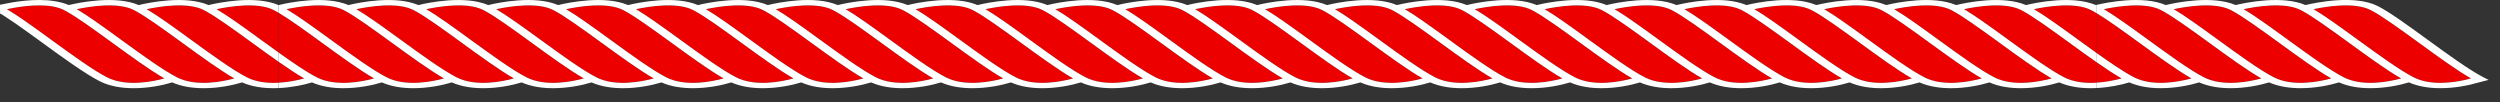 <?xml version="1.0" encoding="utf-8" standalone="no"?><!-- Generator: Adobe Illustrator 16.0.0, SVG Export Plug-In . SVG Version: 6.00 Build 0)  --><svg xmlns="http://www.w3.org/2000/svg" xmlns:xlink="http://www.w3.org/1999/xlink" enable-background="new 0 0 476.828 19.479" fill="#000000" height="19.479px" id="Layer_1" version="1.1" viewBox="0 0 476.828 19.479" width="476.828px" x="0px" xml:space="preserve" y="0px">
<rect x="0" y="0" width="476.828" height="19.479" fill="#333333" stroke="none"/>
<g id="C_repeat">
	<g id="Change1">
		<path d="M105.533,1.918c-3.095-1.59-8.569-0.668-10.898-0.167c2.218,1.306,5.244,3.505,8.427,5.818    c3.914,2.844,7.959,5.785,10.652,7.169c3.706,1.904,8.876,0.798,10.977,0.22c-2.746-1.565-6.396-4.217-9.938-6.792    C111.106,5.515,107.662,3.012,105.533,1.918z" fill="#ec0000"/>
		<path d="M65.538,1.918c-3.096-1.59-8.57-0.668-10.898-0.167c2.217,1.306,5.245,3.505,8.427,5.818    c3.913,2.844,7.959,5.785,10.651,7.169c3.706,1.904,8.877,0.798,10.977,0.22c-2.746-1.565-6.396-4.217-9.939-6.792    C71.111,5.515,67.667,3.012,65.538,1.918z" fill="#ec0000"/>
		<path d="M185.522,1.918c-3.097-1.59-8.569-0.668-10.898-0.167c2.217,1.306,5.245,3.505,8.426,5.818    c3.913,2.844,7.959,5.785,10.653,7.169c3.706,1.904,8.876,0.798,10.976,0.22c-2.746-1.566-6.396-4.217-9.938-6.792    C191.095,5.515,187.651,3.012,185.522,1.918z" fill="#ec0000"/>
		<path d="M78.87,1.918c-3.096-1.59-8.57-0.667-10.898-0.167c2.217,1.306,5.243,3.505,8.426,5.817    c3.913,2.844,7.959,5.785,10.652,7.169c3.706,1.904,8.878,0.798,10.977,0.219c-2.746-1.565-6.395-4.217-9.938-6.792    C84.443,5.515,80.998,3.012,78.87,1.918z" fill="#ec0000"/>
		<path d="M92.203,1.918c-3.096-1.59-8.571-0.667-10.898-0.167c2.216,1.306,5.244,3.505,8.426,5.817    c3.912,2.844,7.959,5.785,10.651,7.169c3.707,1.904,8.877,0.798,10.978,0.219c-2.746-1.565-6.396-4.217-9.939-6.792    C97.775,5.515,94.331,3.012,92.203,1.918z" fill="#ec0000"/>
		<path d="M158.859,1.918c-3.096-1.59-8.569-0.668-10.898-0.167c2.218,1.306,5.245,3.505,8.427,5.818    c3.913,2.844,7.959,5.785,10.652,7.169c3.706,1.904,8.876,0.798,10.977,0.22c-2.746-1.565-6.396-4.217-9.938-6.792    C164.432,5.515,160.988,3.012,158.859,1.918z" fill="#ec0000"/>
		<path d="M172.192,1.918c-3.096-1.59-8.571-0.667-10.899-0.167c2.216,1.306,5.244,3.505,8.427,5.817    c3.911,2.844,7.959,5.785,10.651,7.169c3.708,1.904,8.877,0.798,10.978,0.219c-2.746-1.565-6.395-4.217-9.938-6.792    C177.764,5.515,174.321,3.012,172.192,1.918z" fill="#ec0000"/>
		<path d="M132.197,1.918c-3.096-1.59-8.57-0.668-10.899-0.167c2.218,1.307,5.244,3.505,8.427,5.818    c3.913,2.844,7.959,5.785,10.652,7.169c3.707,1.905,8.877,0.798,10.977,0.22c-2.746-1.566-6.395-4.217-9.938-6.792    C137.77,5.515,134.325,3.012,132.197,1.918z" fill="#ec0000"/>
		<path d="M145.529,1.918c-3.096-1.59-8.57-0.668-10.898-0.167c2.217,1.306,5.244,3.505,8.427,5.818    c3.913,2.844,7.959,5.785,10.651,7.169c3.708,1.904,8.876,0.798,10.977,0.22c-2.746-1.565-6.396-4.217-9.939-6.792    C151.101,5.515,147.657,3.012,145.529,1.918z" fill="#ec0000"/>
		<path d="M118.865,1.918c-3.095-1.59-8.57-0.668-10.898-0.167c2.217,1.306,5.244,3.505,8.427,5.818    c3.913,2.844,7.959,5.785,10.651,7.169c3.706,1.904,8.876,0.798,10.977,0.22c-2.746-1.565-6.395-4.217-9.939-6.792    C124.437,5.515,120.994,3.012,118.865,1.918z" fill="#ec0000"/>
		<path d="M387.93,1.751c2.216,1.306,5.244,3.505,8.427,5.818c1.151,0.838,2.317,1.684,3.454,2.496V2.468    c-0.352-0.208-0.682-0.394-0.983-0.549C395.732,0.328,390.26,1.25,387.93,1.751z" fill="#ec0000"/>
		<path d="M385.497,1.918c-3.096-1.59-8.57-0.667-10.897-0.167c2.216,1.307,5.243,3.505,8.426,5.818    c3.914,2.844,7.959,5.785,10.652,7.169c1.864,0.959,4.104,1.154,6.134,1.038v-3.958c-1.648-1.15-3.383-2.409-5.096-3.653    C391.069,5.515,387.626,3.012,385.497,1.918z" fill="#ec0000"/>
		<path d="M60.388,14.738c3.706,1.904,8.876,0.798,10.975,0.22c-2.746-1.565-6.396-4.217-9.938-6.792    C58.275,5.877,55.28,3.7,53.149,2.444v7.593C55.888,11.993,58.479,13.757,60.388,14.738z" fill="#ec0000"/>
		<path d="M58.032,14.957c-1.43-0.814-3.106-1.927-4.882-3.167v3.988C55.167,15.667,56.983,15.246,58.032,14.957z" fill="#ec0000"/>
		<path d="M358.835,1.918c-3.096-1.59-8.57-0.668-10.898-0.167c2.217,1.306,5.244,3.505,8.426,5.818    c3.915,2.844,7.96,5.785,10.653,7.169c3.704,1.905,8.877,0.798,10.976,0.22c-2.745-1.565-6.394-4.217-9.938-6.792    C364.406,5.515,360.963,3.012,358.835,1.918z" fill="#ec0000"/>
		<path d="M372.165,1.918c-3.095-1.59-8.569-0.668-10.899-0.167c2.218,1.306,5.246,3.505,8.429,5.818    c3.913,2.844,7.959,5.785,10.651,7.169c3.706,1.905,8.877,0.798,10.976,0.22c-2.744-1.565-6.393-4.217-9.938-6.792    C377.737,5.515,374.295,3.012,372.165,1.918z" fill="#ec0000"/>
		<path d="M318.841,1.918c-3.097-1.59-8.57-0.668-10.899-0.167c2.216,1.306,5.244,3.505,8.427,5.818    c3.913,2.844,7.959,5.785,10.652,7.169c3.705,1.905,8.876,0.798,10.976,0.22c-2.744-1.565-6.394-4.217-9.938-6.792    C324.412,5.515,320.968,3.012,318.841,1.918z" fill="#ec0000"/>
		<path d="M332.172,1.918c-3.097-1.59-8.57-0.668-10.899-0.167c2.217,1.306,5.244,3.505,8.427,5.818    c3.914,2.844,7.959,5.785,10.653,7.169c3.704,1.905,8.876,0.798,10.976,0.22c-2.746-1.565-6.395-4.217-9.938-6.792    C337.743,5.515,334.3,3.012,332.172,1.918z" fill="#ec0000"/>
		<path d="M345.504,1.918c-3.097-1.59-8.571-0.667-10.9-0.167c2.216,1.307,5.244,3.505,8.427,5.818    c3.914,2.844,7.959,5.785,10.652,7.169c3.706,1.905,8.877,0.798,10.976,0.22c-2.744-1.566-6.393-4.217-9.937-6.792    C351.075,5.515,347.631,3.012,345.504,1.918z" fill="#ec0000"/>
		<path d="M278.844,1.918c-3.096-1.59-8.571-0.667-10.899-0.167c2.216,1.307,5.244,3.505,8.427,5.818    c3.913,2.844,7.959,5.785,10.651,7.169c3.706,1.905,8.878,0.798,10.978,0.22c-2.745-1.566-6.394-4.217-9.938-6.792    C284.417,5.515,280.972,3.012,278.844,1.918z" fill="#ec0000"/>
		<path d="M252.181,1.918c-3.098-1.59-8.571-0.667-10.899-0.167c2.215,1.307,5.243,3.505,8.426,5.818    c3.914,2.844,7.959,5.785,10.652,7.169c3.705,1.905,8.877,0.798,10.978,0.22c-2.746-1.566-6.395-4.217-9.938-6.792    C257.754,5.515,254.309,3.012,252.181,1.918z" fill="#ec0000"/>
		<path d="M265.511,1.918c-3.096-1.59-8.569-0.668-10.898-0.167c2.216,1.306,5.244,3.505,8.426,5.818    c3.915,2.844,7.96,5.785,10.653,7.169c3.704,1.905,8.876,0.798,10.976,0.22c-2.746-1.565-6.395-4.217-9.938-6.792    C271.085,5.515,267.64,3.012,265.511,1.918z" fill="#ec0000"/>
		<path d="M225.518,1.918c-3.096-1.59-8.57-0.668-10.898-0.167c2.216,1.306,5.244,3.505,8.426,5.818    c3.912,2.844,7.959,5.785,10.652,7.169c3.706,1.905,8.876,0.798,10.977,0.22c-2.745-1.565-6.395-4.217-9.938-6.792    C231.09,5.515,227.647,3.012,225.518,1.918z" fill="#ec0000"/>
		<path d="M238.848,1.918c-3.097-1.59-8.57-0.667-10.898-0.167c2.216,1.306,5.243,3.505,8.426,5.818    c3.914,2.844,7.959,5.785,10.653,7.169c3.704,1.905,8.876,0.798,10.976,0.22c-2.746-1.565-6.395-4.217-9.938-6.792    C244.422,5.515,240.977,3.012,238.848,1.918z" fill="#ec0000"/>
		<path d="M212.186,1.918c-3.097-1.59-8.57-0.667-10.899-0.167c2.217,1.306,5.245,3.505,8.426,5.817    c3.913,2.844,7.959,5.785,10.653,7.169c3.706,1.904,8.877,0.798,10.976,0.219c-2.745-1.565-6.394-4.217-9.937-6.792    C217.759,5.515,214.314,3.012,212.186,1.918z" fill="#ec0000"/>
		<path d="M305.508,1.918c-3.096-1.59-8.57-0.667-10.897-0.167c2.215,1.307,5.243,3.505,8.426,5.818    c3.914,2.844,7.959,5.785,10.653,7.169c3.704,1.905,8.877,0.798,10.977,0.22c-2.745-1.566-6.395-4.217-9.938-6.792    C311.08,5.515,307.635,3.012,305.508,1.918z" fill="#ec0000"/>
		<path d="M292.175,1.918c-3.095-1.59-8.568-0.668-10.898-0.167c2.218,1.306,5.245,3.505,8.428,5.818    c3.914,2.844,7.96,5.785,10.652,7.169c3.706,1.905,8.877,0.798,10.977,0.22c-2.744-1.565-6.395-4.217-9.938-6.792    C297.748,5.515,294.303,3.012,292.175,1.918z" fill="#ec0000"/>
		<path d="M198.854,1.918c-3.097-1.59-8.57-0.668-10.898-0.167c2.216,1.306,5.245,3.505,8.426,5.818    c3.913,2.844,7.959,5.785,10.652,7.169c3.706,1.904,8.876,0.798,10.978,0.22c-2.746-1.565-6.396-4.217-9.939-6.792    C204.427,5.515,200.983,3.012,198.854,1.918z" fill="#ec0000"/>
	</g>
	<g id="Change2_2_">
		<path d="M393.677,14.738c-2.694-1.384-6.739-4.325-10.652-7.169c-3.183-2.312-6.21-4.512-8.426-5.818    c2.326-0.5,7.803-1.423,10.897,0.167c2.129,1.095,5.572,3.598,9.22,6.247c1.713,1.245,3.447,2.503,5.096,3.653v-1.753    c-1.138-0.812-2.303-1.658-3.454-2.496c-3.183-2.312-6.211-4.512-8.427-5.817c2.328-0.501,7.803-1.423,10.897,0.167    c0.303,0.155,0.633,0.341,0.983,0.549v-1.52c-0.021,0.006-0.054,0.013-0.075,0.018c-4.435-1.904-11.369-0.471-13.331,0    c-4.435-1.905-11.372-0.471-13.333,0c-4.433-1.904-11.369-0.471-13.331,0c-4.434-1.904-11.37-0.471-13.332,0    c-4.435-1.905-11.37-0.471-13.331,0c-4.433-1.905-11.368-0.472-13.332,0c-4.434-1.904-11.367-0.471-13.33,0    c-4.435-1.905-11.372-0.471-13.334,0c-4.433-1.905-11.368-0.472-13.331,0c-4.434-1.905-11.372-0.471-13.332,0    c-4.433-1.904-11.369-0.471-13.331,0c-4.435-1.905-11.37-0.471-13.332,0c-4.434-1.905-11.37-0.472-13.332,0    c-4.433-1.905-11.369-0.471-13.331,0c-4.435-1.905-11.372-0.471-13.331,0c-4.436-1.905-11.371-0.472-13.333,0    c-4.434-1.905-11.369-0.471-13.331,0c-4.435-1.905-11.372-0.471-13.332,0c-4.435-1.905-11.371-0.472-13.331,0    c-4.435-1.905-11.37-0.471-13.333,0c-4.435-1.905-11.372-0.471-13.331,0c-4.434-1.905-11.371-0.472-13.332,0    c-4.436-1.905-11.37-0.471-13.332,0c-4.435-1.905-11.372-0.471-13.332,0c-4.435-1.905-11.372-0.471-13.331,0    C62.032-0.93,55.15,0.479,53.148,0.958v1.485c2.131,1.256,5.126,3.433,8.275,5.722c3.543,2.575,7.193,5.227,9.938,6.792    c-2.099,0.579-7.271,1.686-10.975-0.219c-1.909-0.981-4.5-2.745-7.238-4.702v1.753c1.775,1.24,3.452,2.354,4.882,3.168    c-1.048,0.289-2.865,0.71-4.882,0.821v1.02c2.471-0.107,4.785-0.598,6.358-1.08c1.827,0.805,3.93,1.104,5.985,1.104    c2.834,0,5.565-0.557,7.345-1.104c1.827,0.805,3.93,1.104,5.985,1.104c2.834,0,5.565-0.557,7.346-1.104    c1.827,0.805,3.93,1.104,5.985,1.104c2.834,0,5.565-0.557,7.346-1.104c1.827,0.805,3.93,1.104,5.985,1.104    c2.834,0,5.564-0.557,7.347-1.104c1.827,0.805,3.93,1.104,5.985,1.104c2.834,0,5.564-0.557,7.345-1.104    c1.827,0.805,3.929,1.104,5.985,1.104c2.834,0,5.564-0.557,7.346-1.104c1.826,0.805,3.929,1.104,5.985,1.104    c2.834,0,5.564-0.557,7.346-1.104c1.827,0.805,3.929,1.104,5.985,1.104c2.834,0,5.564-0.557,7.346-1.104    c1.825,0.805,3.929,1.104,5.985,1.104c2.834,0,5.564-0.557,7.345-1.104c1.827,0.805,3.929,1.104,5.985,1.104    c2.834,0,5.564-0.557,7.347-1.104c1.826,0.805,3.929,1.104,5.985,1.104c2.832,0,5.564-0.557,7.345-1.104    c1.827,0.805,3.929,1.104,5.984,1.104c2.834,0,5.565-0.557,7.347-1.104c1.826,0.805,3.929,1.104,5.984,1.104    c2.833,0,5.566-0.557,7.347-1.104c1.825,0.805,3.929,1.104,5.984,1.104c2.835,0,5.565-0.556,7.348-1.104    c1.824,0.805,3.929,1.104,5.984,1.104c2.833,0,5.564-0.556,7.346-1.104c1.825,0.805,3.929,1.104,5.984,1.104    c2.834,0,5.566-0.557,7.348-1.104c1.823,0.805,3.929,1.104,5.984,1.104c2.833,0,5.565-0.556,7.345-1.104    c1.827,0.805,3.93,1.104,5.985,1.104c2.834,0,5.566-0.557,7.347-1.104c1.825,0.805,3.931,1.104,5.985,1.104    c2.834,0,5.565-0.556,7.346-1.104c1.826,0.805,3.93,1.104,5.984,1.104c2.834,0,5.566-0.557,7.348-1.104    c1.825,0.805,3.93,1.104,5.984,1.104c2.835,0,5.565-0.556,7.346-1.104c1.826,0.805,3.93,1.104,5.985,1.104    c2.834,0,5.565-0.556,7.346-1.104c1.826,0.805,3.93,1.104,5.985,1.104c2.834,0,5.566-0.557,7.346-1.104    c1.826,0.805,3.93,1.104,5.985,1.104c2.834,0,5.565-0.556,7.346-1.104c1.827,0.805,3.93,1.104,5.985,1.104    c2.834,0,5.564-0.556,7.345-1.104c1.827,0.805,3.93,1.104,5.985,1.104c0.346,0,0.688-0.009,1.027-0.023v-1.021    C397.781,15.891,395.544,15.698,393.677,14.738z M73.719,14.738c-2.693-1.384-6.74-4.325-10.652-7.169    c-3.181-2.312-6.211-4.513-8.426-5.818c2.328-0.5,7.803-1.423,10.897,0.167c2.129,1.095,5.572,3.598,9.218,6.247    c3.544,2.575,7.193,5.228,9.939,6.792C82.594,15.536,77.426,16.642,73.719,14.738z M87.051,14.738    c-2.693-1.384-6.739-4.325-10.652-7.169c-3.183-2.312-6.209-4.512-8.426-5.818c2.328-0.5,7.803-1.424,10.898,0.167    c2.128,1.095,5.573,3.598,9.219,6.247c3.543,2.576,7.191,5.227,9.938,6.792C95.928,15.536,90.757,16.642,87.051,14.738z     M100.382,14.738c-2.692-1.384-6.739-4.325-10.651-7.169c-3.183-2.312-6.21-4.512-8.426-5.818c2.327-0.5,7.803-1.424,10.898,0.167    c2.129,1.095,5.572,3.598,9.218,6.247c3.543,2.576,7.192,5.227,9.939,6.792C109.259,15.536,104.089,16.642,100.382,14.738z     M113.715,14.738c-2.692-1.384-6.738-4.325-10.652-7.169c-3.182-2.312-6.209-4.513-8.426-5.818    c2.328-0.5,7.803-1.423,10.897,0.167c2.129,1.095,5.573,3.598,9.219,6.247c3.543,2.575,7.192,5.228,9.938,6.792    C122.591,15.536,117.42,16.642,113.715,14.738z M127.045,14.738c-2.692-1.384-6.739-4.325-10.651-7.169    c-3.182-2.312-6.209-4.513-8.427-5.818c2.328-0.5,7.804-1.423,10.898,0.167c2.128,1.095,5.572,3.598,9.217,6.247    c3.545,2.575,7.193,5.228,9.939,6.792C135.922,15.536,130.752,16.642,127.045,14.738z M140.377,14.738    c-2.693-1.384-6.739-4.325-10.652-7.169c-3.183-2.312-6.209-4.512-8.427-5.818c2.328-0.5,7.804-1.423,10.899,0.167    c2.129,1.095,5.573,3.598,9.219,6.247c3.542,2.575,7.191,5.227,9.938,6.792C149.255,15.536,144.084,16.642,140.377,14.738z     M153.708,14.738c-2.692-1.384-6.738-4.325-10.651-7.169c-3.183-2.312-6.211-4.513-8.427-5.818    c2.328-0.5,7.804-1.423,10.898,0.167c2.129,1.095,5.572,3.598,9.218,6.247c3.544,2.575,7.193,5.228,9.939,6.792    C162.585,15.536,157.416,16.642,153.708,14.738z M167.041,14.738c-2.693-1.384-6.74-4.325-10.652-7.169    c-3.182-2.312-6.21-4.513-8.427-5.818c2.329-0.5,7.804-1.423,10.898,0.167c2.129,1.095,5.573,3.598,9.219,6.247    c3.543,2.575,7.192,5.228,9.938,6.792C175.917,15.536,170.747,16.642,167.041,14.738z M180.371,14.738    c-2.692-1.384-6.74-4.325-10.651-7.169c-3.183-2.312-6.211-4.512-8.427-5.818c2.328-0.5,7.804-1.424,10.899,0.167    c2.129,1.095,5.572,3.598,9.218,6.247c3.543,2.576,7.192,5.227,9.938,6.792C189.249,15.536,184.079,16.642,180.371,14.738z     M193.704,14.738c-2.692-1.384-6.739-4.325-10.653-7.169c-3.182-2.312-6.21-4.513-8.426-5.818c2.329-0.5,7.804-1.423,10.898,0.167    c2.129,1.095,5.573,3.598,9.219,6.247c3.543,2.575,7.192,5.227,9.938,6.792C202.58,15.536,197.409,16.642,193.704,14.738z     M207.034,14.738c-2.693-1.384-6.74-4.325-10.652-7.169c-3.181-2.312-6.211-4.513-8.426-5.818c2.328-0.5,7.803-1.423,10.898,0.167    c2.129,1.095,5.571,3.598,9.218,6.247c3.544,2.575,7.193,5.228,9.939,6.792C215.91,15.536,210.74,16.642,207.034,14.738z     M220.366,14.738c-2.694-1.384-6.74-4.325-10.653-7.169c-3.182-2.312-6.209-4.512-8.426-5.818c2.329-0.5,7.803-1.424,10.899,0.167    c2.128,1.095,5.572,3.598,9.219,6.247c3.542,2.576,7.191,5.227,9.937,6.792C229.244,15.536,224.072,16.642,220.366,14.738z     M233.698,14.738c-2.694-1.384-6.74-4.325-10.652-7.169c-3.182-2.312-6.21-4.513-8.426-5.818c2.328-0.5,7.803-1.423,10.898,0.167    c2.129,1.095,5.571,3.598,9.219,6.247c3.543,2.575,7.192,5.228,9.938,6.792C242.574,15.536,237.404,16.642,233.698,14.738z     M247.03,14.738c-2.695-1.384-6.74-4.325-10.653-7.169c-3.182-2.312-6.21-4.513-8.426-5.818c2.329-0.5,7.803-1.422,10.898,0.167    c2.128,1.095,5.572,3.598,9.22,6.247c3.542,2.575,7.189,5.228,9.938,6.792C255.906,15.536,250.734,16.642,247.03,14.738z     M260.36,14.738c-2.694-1.384-6.74-4.325-10.652-7.169c-3.183-2.312-6.211-4.512-8.426-5.818c2.327-0.5,7.803-1.423,10.899,0.167    c2.128,1.095,5.571,3.598,9.219,6.247c3.543,2.575,7.19,5.227,9.938,6.792C269.237,15.536,264.066,16.642,260.36,14.738z     M273.693,14.738c-2.694-1.384-6.739-4.325-10.653-7.169c-3.182-2.312-6.21-4.513-8.426-5.818c2.328-0.5,7.803-1.423,10.898,0.167    c2.128,1.095,5.572,3.598,9.22,6.247c3.542,2.575,7.189,5.228,9.938,6.792C282.569,15.536,277.397,16.642,273.693,14.738z     M287.023,14.738c-2.693-1.384-6.739-4.325-10.651-7.169c-3.183-2.312-6.211-4.512-8.427-5.818    c2.327-0.5,7.805-1.423,10.899,0.167c2.128,1.095,5.571,3.598,9.219,6.247c3.544,2.575,7.191,5.227,9.938,6.792    C295.901,15.536,290.729,16.642,287.023,14.738z M300.356,14.738c-2.694-1.384-6.739-4.325-10.652-7.169    c-3.183-2.312-6.21-4.513-8.428-5.818c2.329-0.5,7.805-1.423,10.898,0.167c2.128,1.095,5.573,3.598,9.221,6.247    c3.543,2.575,7.192,5.228,9.938,6.792C309.233,15.536,304.062,16.642,300.356,14.738z M313.688,14.738    c-2.695-1.384-6.74-4.325-10.653-7.169c-3.183-2.312-6.211-4.512-8.426-5.818c2.326-0.5,7.803-1.423,10.897,0.167    c2.129,1.095,5.572,3.598,9.22,6.247c3.544,2.575,7.192,5.227,9.938,6.792C322.565,15.536,317.392,16.642,313.688,14.738z     M327.02,14.738c-2.694-1.384-6.74-4.325-10.652-7.169c-3.183-2.312-6.211-4.513-8.427-5.818c2.328-0.5,7.804-1.423,10.899,0.167    c2.126,1.095,5.571,3.598,9.219,6.247c3.543,2.575,7.19,5.228,9.938,6.792C335.896,15.536,330.725,16.642,327.02,14.738z     M340.351,14.738c-2.695-1.384-6.74-4.325-10.653-7.169c-3.183-2.312-6.21-4.513-8.427-5.818c2.328-0.5,7.804-1.423,10.899,0.167    c2.128,1.095,5.571,3.598,9.219,6.247c3.543,2.575,7.19,5.228,9.938,6.792C349.227,15.536,344.056,16.642,340.351,14.738z     M353.682,14.738c-2.694-1.384-6.739-4.325-10.652-7.169c-3.182-2.312-6.211-4.512-8.427-5.818c2.328-0.5,7.805-1.423,10.9,0.167    c2.128,1.095,5.571,3.598,9.219,6.247c3.543,2.575,7.19,5.227,9.937,6.792C362.559,15.536,357.388,16.642,353.682,14.738z     M367.014,14.738c-2.694-1.384-6.739-4.325-10.653-7.169c-3.182-2.312-6.209-4.513-8.426-5.818    c2.327-0.5,7.804-1.423,10.898,0.167c2.128,1.095,5.571,3.598,9.219,6.247c3.544,2.575,7.191,5.228,9.938,6.792    C375.891,15.536,370.719,16.642,367.014,14.738z M380.345,14.738c-2.693-1.384-6.739-4.325-10.651-7.169    c-3.183-2.312-6.211-4.513-8.429-5.818c2.329-0.5,7.806-1.423,10.899,0.167c2.129,1.095,5.572,3.598,9.22,6.247    c3.544,2.575,7.191,5.228,9.938,6.792C389.222,15.536,384.052,16.642,380.345,14.738z" fill="#ffffff"/>
	</g>
</g>
<g id="W">
	<g>
		<g id="Change1_2_">
			<path d="M25.543,1.918c-3.095-1.59-8.568-0.668-10.897-0.167c2.217,1.306,5.244,3.505,8.426,5.818     c3.914,2.844,7.959,5.785,10.653,7.169c3.705,1.904,8.876,0.798,10.976,0.22c-2.746-1.565-6.395-4.217-9.938-6.792     C31.115,5.515,27.672,3.012,25.543,1.918z" fill="#ec0000"/>
			<path d="M12.213,1.918C9.632,0.592,5.396,1.015,2.706,1.482C2.22,1.572,1.742,1.665,1.328,1.749     c-0.004,0-0.008,0.001-0.012,0.002C3.531,3.057,6.56,5.258,9.74,7.569c3.913,2.844,7.959,5.785,10.652,7.169     c3.707,1.904,8.876,0.798,10.977,0.22c-2.746-1.565-6.395-4.217-9.938-6.792C17.785,5.515,14.342,3.012,12.213,1.918z" fill="#ec0000"/>
			<path d="M41.308,1.751c2.217,1.306,5.245,3.505,8.426,5.818c1.14,0.828,2.29,1.664,3.415,2.467V2.443     c-0.335-0.198-0.653-0.376-0.943-0.525C49.111,0.328,43.637,1.25,41.308,1.751z" fill="#ec0000"/>
			<path d="M38.876,1.918c-3.096-1.59-8.57-0.668-10.899-0.167c2.217,1.307,5.245,3.505,8.427,5.818     c3.912,2.844,7.959,5.785,10.652,7.169c1.854,0.954,4.074,1.151,6.094,1.041V11.79c-1.636-1.142-3.357-2.391-5.057-3.625     C44.448,5.515,41.005,3.012,38.876,1.918z" fill="#ec0000"/>
		</g>
		<g id="Change2_1_">
			<path d="M47.055,14.738c-2.693-1.384-6.74-4.325-10.652-7.169c-3.182-2.312-6.21-4.512-8.427-5.818     c2.328-0.5,7.804-1.423,10.899,0.167c2.129,1.095,5.572,3.598,9.219,6.247c1.698,1.235,3.42,2.483,5.056,3.625v-1.754     c-1.125-0.804-2.275-1.639-3.415-2.467c-3.182-2.312-6.21-4.512-8.426-5.817c2.329-0.501,7.803-1.424,10.897,0.167     c0.291,0.149,0.607,0.326,0.943,0.525V0.957c-0.011,0.002-0.025,0.005-0.037,0.008c-4.433-1.905-11.37-0.471-13.331,0     c-4.434-1.905-11.372-0.471-13.332,0c-4.434-1.905-11.371-0.472-13.331,0C9.877-0.429,5.314-0.042,2.316,0.459L2.315,0.457     c-0.04,0.007-0.078,0.015-0.117,0.022C1.465,0.603,0.823,0.731,0.336,0.839c-0.647,0.134-1.104,0.232-1.137,0.239l-1.37,0.3     l1.052,0.541C1.01,3.012,4.454,5.515,8.099,8.165c3.961,2.879,8.057,5.856,10.873,7.303c1.943,0.999,4.266,1.354,6.526,1.354     c2.834,0,5.565-0.557,7.347-1.104c1.825,0.805,3.929,1.104,5.984,1.104c2.833,0,5.565-0.557,7.345-1.104     c1.827,0.805,3.93,1.104,5.985,1.104c0.332,0,0.66-0.01,0.988-0.023v-1.019C51.131,15.89,48.91,15.691,47.055,14.738z      M20.392,14.738c-2.693-1.384-6.739-4.325-10.652-7.169C6.56,5.258,3.531,3.057,1.316,1.751c0.004,0,0.008-0.001,0.012-0.002     C1.742,1.665,2.22,1.573,2.706,1.482c2.69-0.467,6.925-0.891,9.506,0.437c2.129,1.095,5.572,3.598,9.219,6.247     c3.544,2.575,7.192,5.227,9.938,6.792C29.269,15.536,24.099,16.642,20.392,14.738z M33.725,14.738     c-2.694-1.384-6.74-4.325-10.653-7.169c-3.181-2.312-6.209-4.513-8.426-5.818c2.329-0.5,7.803-1.423,10.897,0.167     c2.129,1.095,5.573,3.598,9.22,6.247c3.543,2.575,7.191,5.228,9.938,6.792C42.601,15.536,37.43,16.642,33.725,14.738z" fill="#ffffff"/>
		</g>
	</g>
</g>
<g id="E">
	<g>
		<g id="Change1_1_">
			<path d="M404.653,14.957c-1.419-0.81-3.08-1.911-4.842-3.139v3.958C401.811,15.66,403.611,15.245,404.653,14.957z     " fill="#ec0000"/>
			<path d="M407.01,14.738c3.705,1.905,8.876,0.798,10.976,0.22c-2.745-1.565-6.394-4.217-9.938-6.792     c-3.129-2.274-6.107-4.438-8.235-5.698v7.599C402.536,12.01,405.109,13.76,407.01,14.738z" fill="#ec0000"/>
			<path d="M461.378,8.168c-3.647-2.65-7.094-5.155-9.223-6.25c-3.095-1.59-8.57-0.667-10.899-0.167     c2.217,1.307,5.245,3.505,8.428,5.818c3.913,2.844,7.959,5.785,10.651,7.169c3.232,1.662,7.586,1.03,10.037,0.458l-0.002-0.001     l0.93-0.24C468.557,13.385,464.912,10.737,461.378,8.168z" fill="#ec0000"/>
			<path d="M412.16,1.918c-3.097-1.59-8.569-0.668-10.898-0.167c2.217,1.307,5.244,3.505,8.427,5.818     c3.914,2.844,7.959,5.785,10.653,7.169c3.704,1.905,8.876,0.798,10.976,0.22c-2.746-1.565-6.395-4.217-9.938-6.792     C417.732,5.515,414.288,3.012,412.16,1.918z" fill="#ec0000"/>
			<path d="M438.823,1.918c-3.096-1.59-8.569-0.668-10.897-0.167c2.216,1.306,5.244,3.505,8.426,5.818     c3.915,2.844,7.959,5.785,10.653,7.169c3.703,1.905,8.876,0.798,10.976,0.22c-2.746-1.565-6.395-4.217-9.938-6.792     C444.395,5.515,440.951,3.012,438.823,1.918z" fill="#ec0000"/>
			<path d="M425.492,1.918c-3.097-1.59-8.57-0.667-10.899-0.167c2.216,1.307,5.244,3.505,8.427,5.818     c3.913,2.844,7.959,5.785,10.652,7.169c3.705,1.905,8.877,0.798,10.976,0.22c-2.744-1.566-6.393-4.217-9.937-6.792     C431.064,5.515,427.619,3.012,425.492,1.918z" fill="#ec0000"/>
		</g>
		<g id="Change2">
			<path d="M473.443,14.622c-2.691-1.43-6.624-4.288-10.426-7.051c-3.699-2.688-7.192-5.228-9.44-6.383     c-4.393-2.256-11.81-0.711-13.846-0.224c-4.434-1.904-11.369-0.471-13.332,0c-4.434-1.905-11.37-0.471-13.331,0     c-4.385-1.885-11.208-0.504-13.256-0.018v1.519c2.128,1.261,5.106,3.424,8.235,5.698c3.544,2.575,7.191,5.228,9.938,6.792     c-2.1,0.579-7.27,1.686-10.976-0.22c-1.9-0.978-4.475-2.729-7.198-4.673v1.753c1.762,1.228,3.423,2.329,4.842,3.138     c-1.042,0.288-2.842,0.704-4.842,0.819v1.021c2.456-0.111,4.755-0.599,6.319-1.079c1.824,0.805,3.929,1.104,5.983,1.104     c2.835,0,5.565-0.556,7.348-1.104c1.824,0.805,3.928,1.104,5.984,1.104c2.833,0,5.564-0.556,7.345-1.104     c1.826,0.805,3.93,1.104,5.985,1.104c2.834,0,5.566-0.557,7.347-1.104c1.824,0.805,3.929,1.104,5.985,1.104     c2.833,0,5.565-0.556,7.345-1.104c1.827,0.805,3.93,1.104,5.985,1.104c2.777,0,5.463-0.535,7.245-1.07l1.972-0.509     L473.443,14.622z M420.342,14.738c-2.695-1.384-6.74-4.325-10.653-7.169c-3.183-2.312-6.21-4.513-8.427-5.818     c2.328-0.5,7.803-1.422,10.898,0.167c2.128,1.095,5.572,3.598,9.22,6.247c3.543,2.575,7.19,5.228,9.938,6.792     C429.218,15.536,424.047,16.642,420.342,14.738z M433.673,14.738c-2.694-1.384-6.74-4.325-10.652-7.169     c-3.183-2.312-6.211-4.512-8.427-5.818c2.328-0.5,7.804-1.423,10.899,0.167c2.128,1.095,5.572,3.598,9.22,6.247     c3.543,2.575,7.19,5.227,9.937,6.792C442.55,15.536,437.378,16.642,433.673,14.738z M447.005,14.738     c-2.694-1.384-6.739-4.325-10.653-7.169c-3.182-2.312-6.21-4.513-8.426-5.818c2.327-0.5,7.803-1.423,10.897,0.167     c2.128,1.095,5.572,3.598,9.22,6.247c3.543,2.575,7.19,5.228,9.938,6.792C455.881,15.536,450.708,16.642,447.005,14.738z      M470.373,15.196c-2.451,0.572-6.805,1.204-10.037-0.458c-2.693-1.384-6.739-4.325-10.651-7.169     c-3.184-2.312-6.211-4.512-8.428-5.818c2.328-0.5,7.806-1.423,10.899,0.167c2.129,1.095,5.574,3.599,9.223,6.25     c3.534,2.569,7.181,5.22,9.923,6.786l-0.93,0.24L470.373,15.196z" fill="#ffffff"/>
		</g>
	</g>
</g>
</svg>